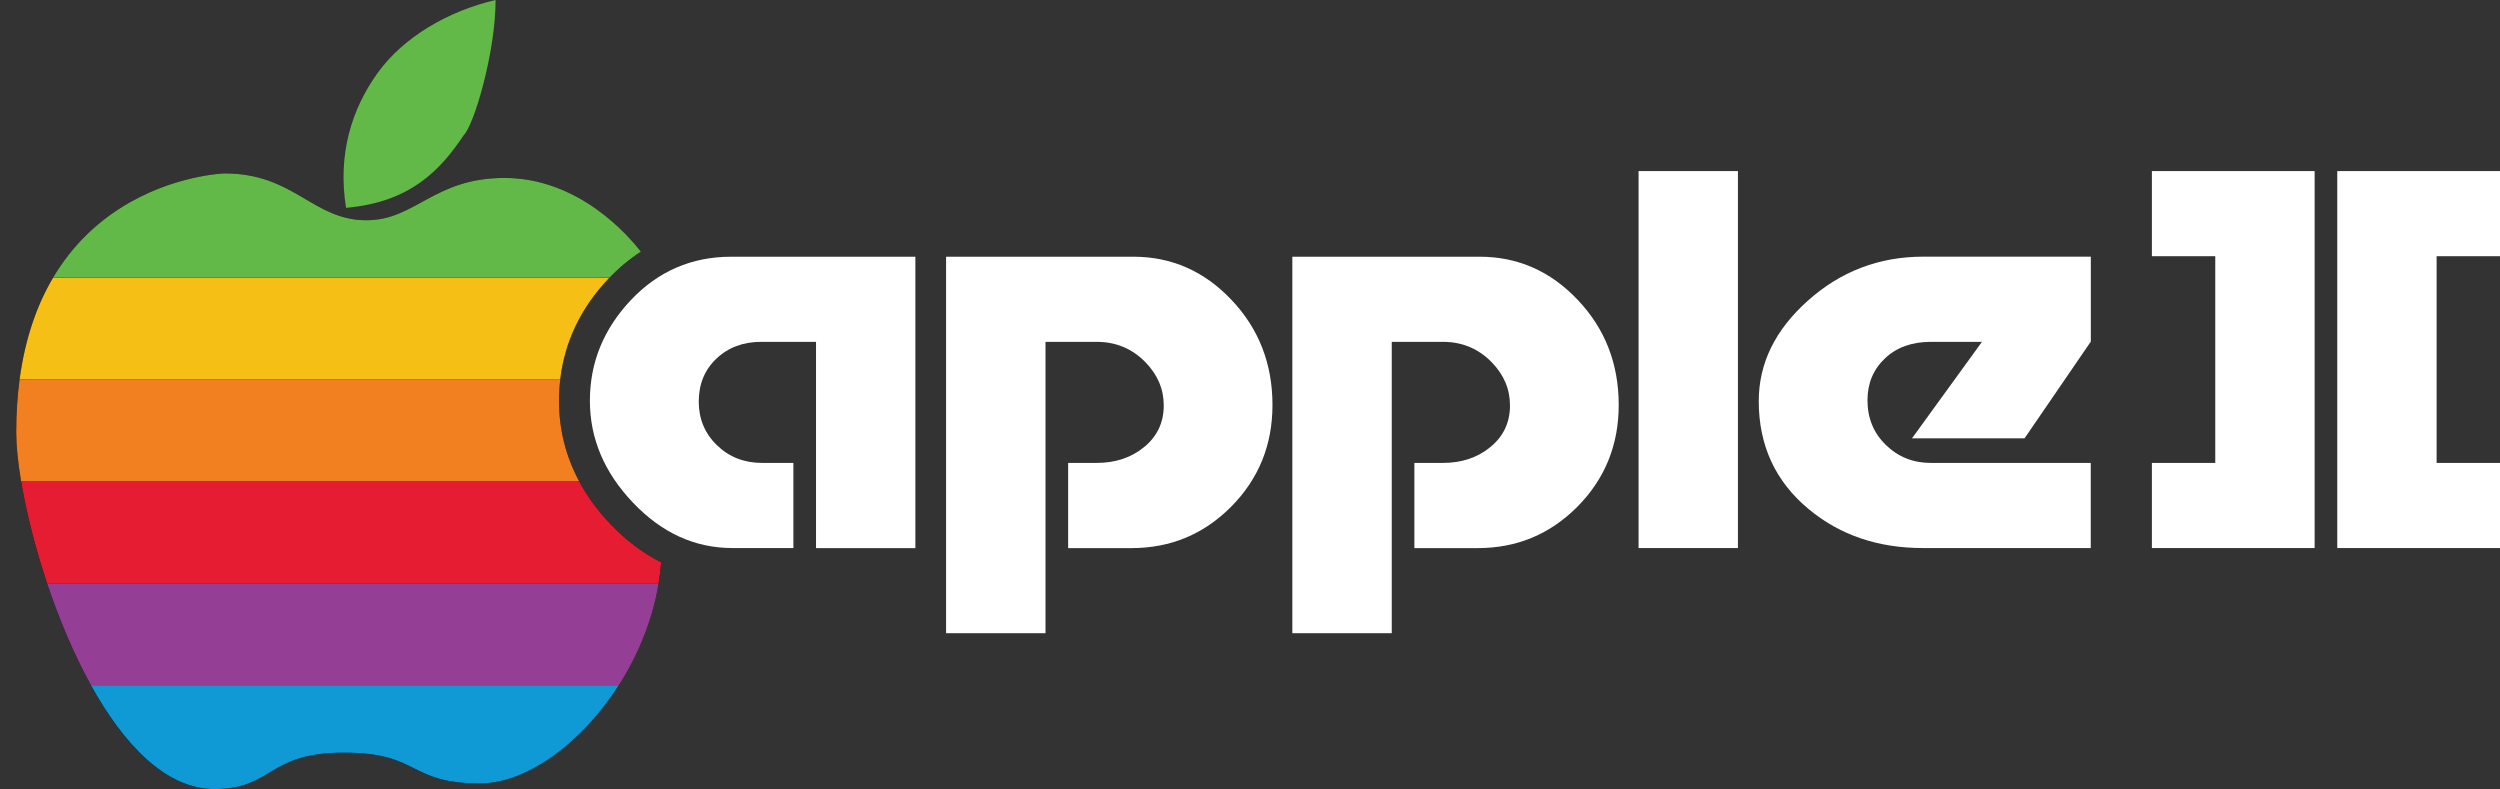 <?xml version="1.0" encoding="utf-8"?>
<!-- Generator: Adobe Illustrator 25.0.0, SVG Export Plug-In . SVG Version: 6.00 Build 0)  -->
<svg version="1.1" id="Layer_1" xmlns="http://www.w3.org/2000/svg" xmlns:xlink="http://www.w3.org/1999/xlink" x="0px" y="0px"
	 viewBox="0 0 3865.1 1219.9" style="enable-background:new 0 0 3865.1 1219.9;" xml:space="preserve">
<rect x="0" y="0" width="3865.1" height="1219.9" fill="#333333" stroke="none"/>
<style type="text/css">
	.st0{fill:#0F9AD6;}
	.st1{fill:#943F95;}
	.st2{fill:#E61D32;}
	.st3{fill:#F38020;}
	.st4{fill:#F6BF16;}
	.st5{clip-path:url(#SVGID_2_);fill:#62B947;}
	.st6{fill:#62B947;}
	.st7{fill:#FFFFFF;}
	.st8{clip-path:url(#SVGID_4_);fill:#62B947;}
	.st9{clip-path:url(#SVGID_6_);fill:#FFFFFF;}
	.st10{clip-path:url(#SVGID_8_);}
	.st11{fill:url(#SVGID_9_);}
	.st12{fill:#606161;}
	.st13{fill:url(#SVGID_10_);}
	.st14{fill:url(#SVGID_11_);}
	.st15{fill:url(#SVGID_12_);}
	.st16{fill:url(#SVGID_13_);}
	.st17{fill:url(#SVGID_14_);}
	.st18{fill:url(#SVGID_15_);}
	.st19{clip-path:url(#SVGID_17_);fill:#62B947;}
</style>
<g>
	<g>
		<path class="st7" d="M3424.9,396.1h-98V264.5h251.6v582.8h-251.6V715.7h98V396.1z"/>
	</g>
	<g>
		<path class="st7" d="M3767.1,715.7h98v131.6h-251.6V264.5h251.6v131.6h-98V715.7z"/>
	</g>
	<g>
		<g>
			<path d="M943.9,810.2c-52.9-55.7-79.7-119.8-79.7-190.6c0-71.2,25.7-134.6,76.3-188.3c15.6-16.6,32.4-30.6,50.3-42.2
				c-19.3-25-96.1-114-210.9-114c-109.3,0-137.5,65.4-213.3,65.4c-83.5,0-111.2-72.4-219.6-72.4c0,0-321.9,9.6-321.9,400.2
				c0,140.9,123.1,551.6,306.2,551.6c91.6,0,80.6-56.3,200.1-56.3c118.9,0,98.6,47.6,210.5,47.6c115.7,0,266.3-159.8,280.2-341.7
				C994.2,855.4,968,835.6,943.9,810.2z"/>
		</g>
		<path class="st7" d="M1130.7,396.9h284.5v450.5h-153.6V528.5h-84.8c-27.8,0-50.8,8.6-69.1,25.9c-18.3,17.2-27.4,39.5-27.4,66.6
			c0,26.7,9.4,49.2,28.2,67.4c18.8,18.2,42,27.3,69.8,27.3h48.3v131.6h-94.3c-58,0-109.2-23.4-153.6-70.1
			C934.2,730.5,912,678,912,619.5c0-58.9,21.1-110.7,63.3-155.5C1017.5,419.3,1069.3,396.9,1130.7,396.9z"/>
		<path class="st7" d="M1462.7,979V396.9h289.6c59,0,109.6,22.3,151.7,66.8c42.2,44.5,63.3,98.7,63.3,162.4
			c0,61.8-21.2,114.1-63.6,157c-42.4,42.8-93.9,64.3-154.3,64.3h-98V715.7h43.9c29.3,0,53.9-8.2,73.9-24.8c20-16.5,30-37.9,30-64.1
			c0-25.3-9.5-47.6-28.5-67c-20.5-20.9-45.6-31.3-75.3-31.3h-79V979H1462.7z"/>
		<path class="st7" d="M1998,979V396.9h289.6c59,0,109.6,22.3,151.7,66.8c42.2,44.5,63.3,98.7,63.3,162.4
			c0,61.8-21.2,114.1-63.6,157c-42.4,42.8-93.9,64.3-154.3,64.3h-98V715.7h43.9c29.3,0,53.9-8.2,73.9-24.8c20-16.5,30-37.9,30-64.1
			c0-25.3-9.5-47.6-28.5-67c-20.5-20.9-45.6-31.3-75.3-31.3h-79V979H1998z"/>
		<path class="st7" d="M2533.3,264.5h153.6v582.8h-153.6V264.5z"/>
		<path class="st7" d="M3232.4,715.7v131.6h-259.6c-69.2,0-128-20-176.2-59.9c-51.7-42.8-77.5-98.6-77.5-167.2
			c0-58.4,25.3-110.2,76.1-155.5c50.7-45.3,110.2-67.9,178.4-67.9h258.9v131.3L3130,677.7h-174l108.2-149.2h-79
			c-29.3,0-52.9,8.5-70.9,25.5c-18,17-27.1,38.6-27.1,64.8c0,27.7,9.5,50.8,28.5,69.2c19,18.5,42.2,27.7,69.5,27.7H3232.4z"/>
		<path class="st0" d="M742,1211.2c71.9,0,157.2-61.7,214.8-152H140.5c50.6,91.4,115.7,160.7,190.9,160.7
			c91.6,0,80.6-56.3,200.1-56.3C650.3,1163.6,630.1,1211.2,742,1211.2z"/>
		<path class="st1" d="M140.5,1059.2h816.4c29.6-46.4,52-100.4,61.4-157.5H72.7C90.8,955.7,113.6,1010.5,140.5,1059.2z"/>
		<path class="st2" d="M72.7,901.6h945.5c1.8-10.6,3.1-21.4,3.9-32.2c-28-14.1-54.1-33.8-78.3-59.2c-19.8-20.9-36-42.9-48.4-66.1
			H32.6C40.4,790.5,54,845.6,72.7,901.6z"/>
		<path class="st3" d="M864.2,619.5c0-11.2,0.7-22.1,2-32.9H30.3c-3.4,25.2-5.2,52.3-5.2,81.7c0,20.3,2.6,46.3,7.5,75.8h862.8
			C874.7,705.5,864.2,663.8,864.2,619.5z"/>
		<path class="st4" d="M82.2,429.1C57.8,470.2,39,521.8,30.3,586.6h835.8c6.8-57.9,31.6-110.1,74.3-155.4c0.7-0.7,1.4-1.4,2.1-2.1
			H82.2z"/>
		<g>
			<defs>
				<path id="SVGID_3_" d="M943.9,810.2c-52.9-55.7-79.7-119.8-79.7-190.6c0-71.2,25.7-134.6,76.3-188.3
					c15.6-16.6,32.4-30.6,50.3-42.2c-19.3-25-96.1-114-210.9-114c-109.3,0-137.5,65.4-213.3,65.4c-83.5,0-111.2-72.4-219.6-72.4
					c0,0-321.9,9.6-321.9,400.2c0,140.9,123.1,551.6,306.2,551.6c91.6,0,80.6-56.3,200.1-56.3c118.9,0,98.6,47.6,210.5,47.6
					c115.7,0,266.3-159.8,280.2-341.7C994.2,855.4,968,835.6,943.9,810.2z"/>
			</defs>
			<clipPath id="SVGID_2_">
				<use xlink:href="#SVGID_3_"  style="overflow:visible;"/>
			</clipPath>
			<rect y="268.1" class="st5" width="1131.7" height="161"/>
		</g>
		<path class="st6" d="M717.2,208.6C732.8,193.1,766.2,81.1,766.2,0l0,0c-73.6,17.1-142.5,57.5-182.3,112.7l0,0
			c-39.7,55.2-62.3,125-48.9,208.6l0,0C634.5,312.7,681.2,262.7,717.2,208.6L717.2,208.6z"/>
	</g>
</g>
</svg>
